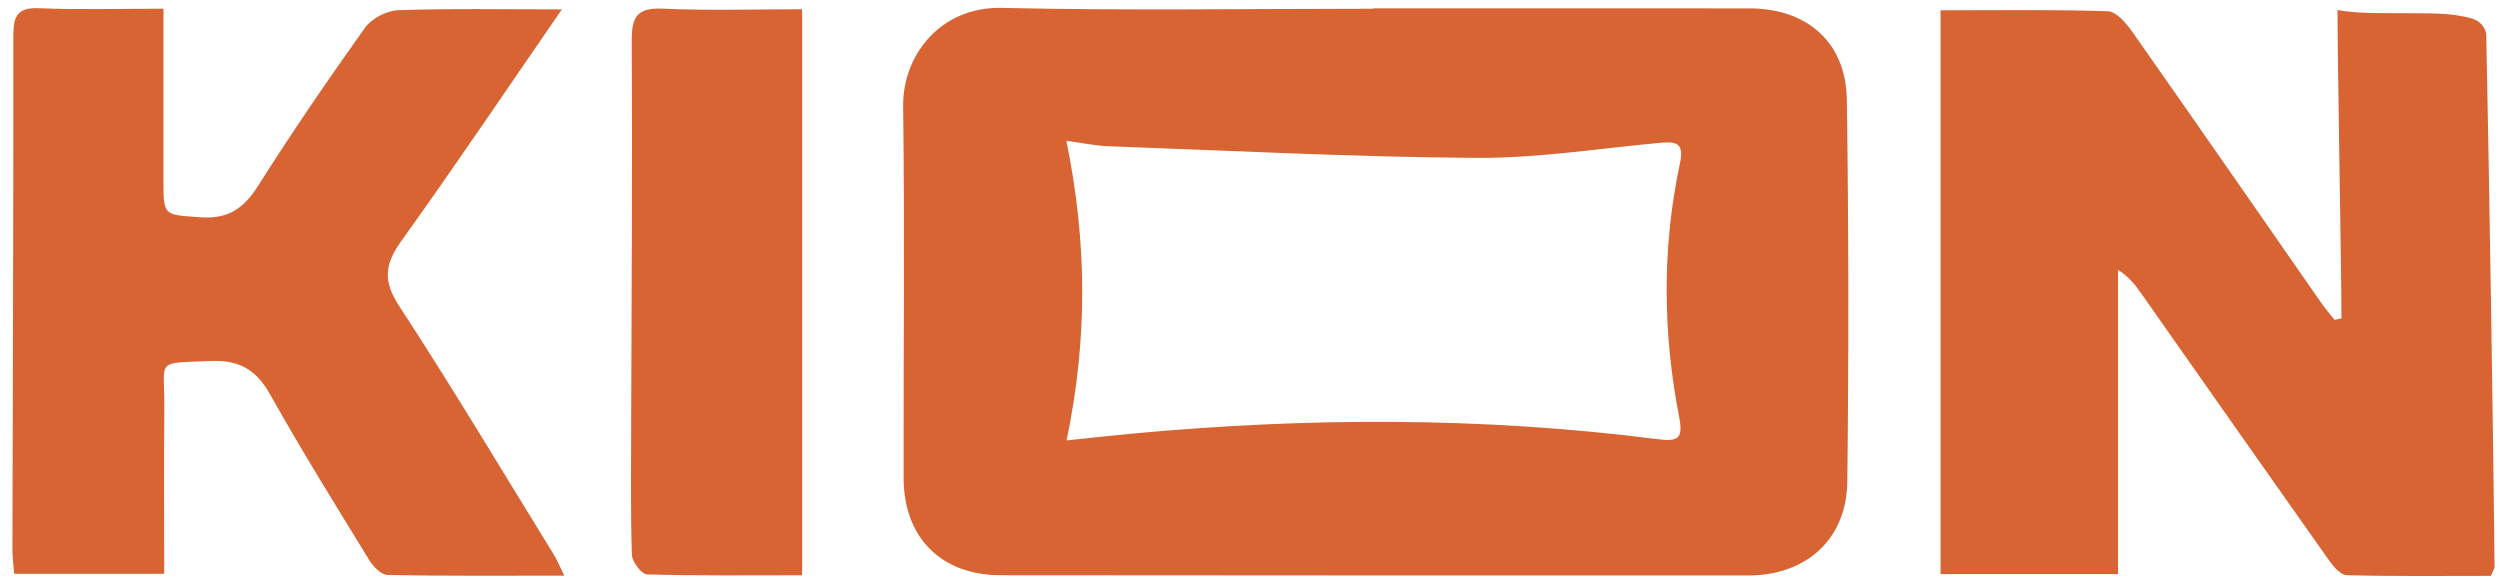 <?xml version="1.0" encoding="UTF-8"?> <svg xmlns="http://www.w3.org/2000/svg" width="65" height="15" viewBox="0 0 65 15" fill="none"><path d="M35.701 0.217C38.964 0.217 42.227 0.214 45.489 0.218C46.987 0.219 47.996 1.103 48.018 2.589C48.066 5.901 48.069 9.213 48.03 12.524C48.013 14.02 46.961 14.961 45.46 14.962C38.978 14.964 32.496 14.962 26.015 14.956C24.469 14.954 23.496 13.976 23.494 12.428C23.489 9.205 23.523 5.983 23.482 2.761C23.465 1.455 24.438 0.168 26.048 0.205C29.264 0.279 32.483 0.227 35.701 0.227C35.701 0.223 35.701 0.22 35.701 0.217ZM27.731 11.45C28.378 11.383 28.903 11.324 29.429 11.275C33.991 10.85 38.551 10.836 43.101 11.419C43.646 11.488 43.765 11.396 43.657 10.837C43.231 8.641 43.211 6.434 43.68 4.241C43.795 3.701 43.565 3.676 43.153 3.714C41.565 3.86 39.974 4.116 38.386 4.105C35.195 4.084 32.005 3.917 28.815 3.802C28.492 3.79 28.171 3.721 27.726 3.661C28.264 6.293 28.284 8.812 27.731 11.45V11.45Z" fill="#D86433"></path><path d="M50.456 0.268C51.971 0.268 53.388 0.246 54.802 0.292C55.018 0.299 55.273 0.591 55.427 0.809C57.077 3.156 58.709 5.514 60.348 7.868C60.457 8.024 60.581 8.167 60.698 8.316L60.878 8.278C60.878 7.062 60.775 1.633 60.775 0.263C61.388 0.368 62.037 0.336 62.513 0.343C63.144 0.353 63.694 0.318 64.272 0.482C64.49 0.543 64.639 0.738 64.643 0.916C64.708 3.96 64.832 11.683 64.859 14.727C64.86 14.787 64.814 14.847 64.762 14.973C63.525 14.973 62.268 14.988 61.013 14.955C60.851 14.95 60.661 14.72 60.543 14.553C58.912 12.248 57.292 9.936 55.669 7.626C55.517 7.41 55.358 7.2 55.068 7.017V14.926H50.455V0.268H50.456Z" fill="#D86433"></path><path d="M14.609 0.244C13.164 2.338 11.829 4.323 10.434 6.266C9.999 6.872 9.952 7.306 10.382 7.962C11.766 10.08 13.064 12.255 14.392 14.409C14.482 14.554 14.546 14.714 14.671 14.967C13.079 14.967 11.579 14.979 10.079 14.95C9.917 14.947 9.708 14.738 9.607 14.573C8.73 13.142 7.842 11.715 7.021 10.252C6.658 9.605 6.214 9.355 5.469 9.386C4.016 9.446 4.281 9.33 4.272 10.566C4.261 11.998 4.269 13.43 4.269 14.919H0.369C0.353 14.711 0.323 14.497 0.323 14.283C0.332 9.827 0.351 5.372 0.347 0.916C0.347 0.417 0.452 0.191 1.015 0.214C2.065 0.256 3.117 0.226 4.249 0.226C4.249 1.769 4.248 3.218 4.249 4.667C4.25 5.63 4.256 5.576 5.186 5.648C5.914 5.705 6.328 5.435 6.705 4.839C7.591 3.44 8.527 2.07 9.49 0.721C9.661 0.48 10.056 0.276 10.354 0.265C11.724 0.217 13.097 0.244 14.609 0.244L14.609 0.244Z" fill="#D86433"></path><path d="M20.855 14.957C19.464 14.957 18.14 14.973 16.818 14.934C16.677 14.929 16.434 14.603 16.429 14.421C16.393 13.259 16.408 12.095 16.411 10.931C16.419 7.643 16.445 4.354 16.425 1.065C16.421 0.44 16.559 0.194 17.237 0.225C18.421 0.279 19.608 0.24 20.855 0.24V14.957Z" fill="#D86433"></path></svg> 